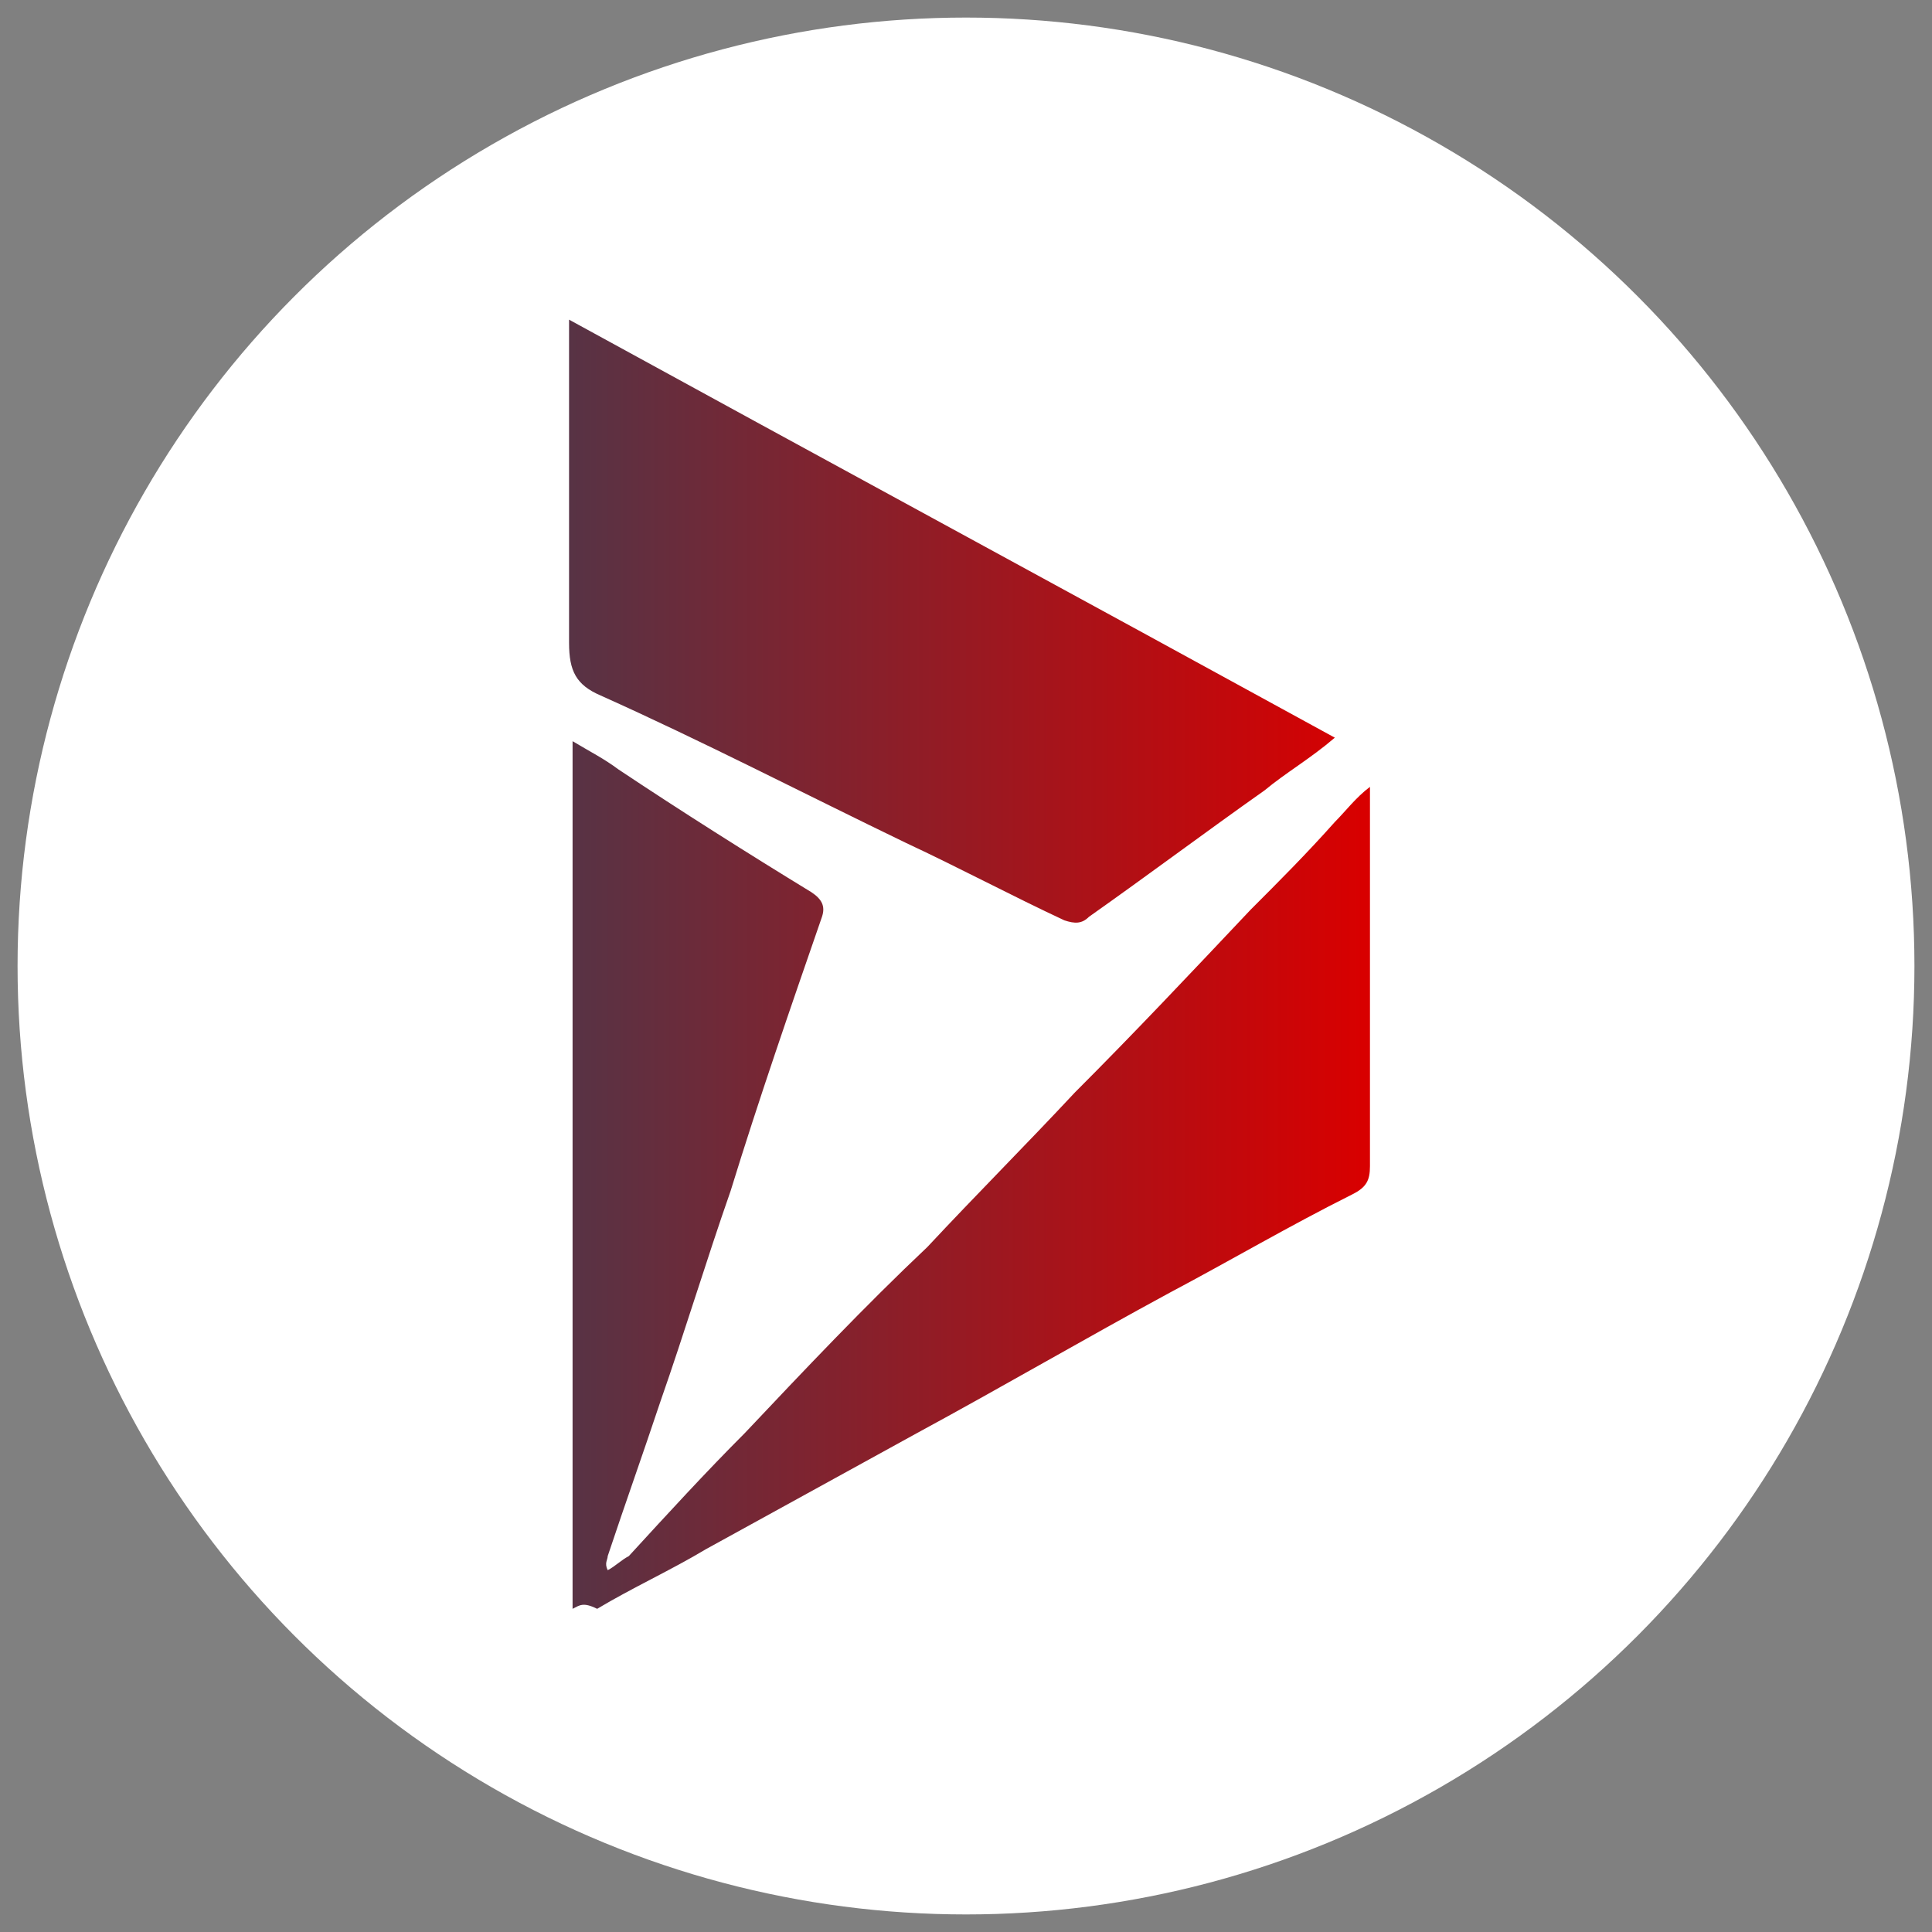 <?xml version="1.0" encoding="utf-8"?>
<!-- Generator: Adobe Illustrator 24.0.2, SVG Export Plug-In . SVG Version: 6.00 Build 0)  -->
<svg version="1.1" id="Layer_1" xmlns="http://www.w3.org/2000/svg" xmlns:xlink="http://www.w3.org/1999/xlink" x="0px" y="0px"
	 width="55px" height="55px" viewBox="0 0 55 55" style="enable-background:new 0 0 55 55;" xml:space="preserve">
<rect x="0" y="0" width="55" height="55" fill="#808080" stroke="none"/>
<style type="text/css">
	.st0{fill:#FFFFFF;}
	.st1{fill:url(#SVGID_1_);}
</style>
<circle class="st0" cx="27.5" cy="27.5" r="27"/>
<linearGradient id="SVGID_1_" gradientUnits="userSpaceOnUse" x1="16.165" y1="27.5" x2="38.836" y2="27.5">
	<stop  offset="0" style="stop-color:#573345"/>
	<stop  offset="1" style="stop-color:#D80000"/>
</linearGradient>
<path class="st1" d="M16.3,45.8c0-8.3,0-16.5,0-24.7c0.5,0.3,0.9,0.5,1.3,0.8c1.8,1.2,3.7,2.4,5.5,3.5c0.3,0.2,0.4,0.4,0.3,0.7
	c-0.9,2.6-1.8,5.2-2.6,7.8c-0.7,2-1.3,4-2,6c-0.5,1.5-1,2.9-1.5,4.4c0,0.1-0.1,0.2,0,0.4c0.2-0.1,0.4-0.3,0.6-0.4
	c1.1-1.2,2.2-2.4,3.3-3.5c1.7-1.8,3.4-3.6,5.2-5.3c1.4-1.5,2.8-2.9,4.2-4.4c1.7-1.7,3.3-3.4,5-5.2c0.8-0.8,1.6-1.6,2.4-2.5
	c0.3-0.3,0.6-0.7,1-1c0,0.2,0,0.4,0,0.6c0,3.4,0,6.8,0,10.2c0,0.4-0.1,0.6-0.5,0.8c-1.8,0.9-3.5,1.9-5.2,2.8c-2.4,1.3-4.8,2.7-7.2,4
	c-2,1.1-4,2.2-6,3.3c-1,0.6-2.1,1.1-3.1,1.7C16.6,45.6,16.5,45.7,16.3,45.8z M16.2,18.3c0,0.8,0.2,1.2,0.9,1.5
	c2.9,1.3,5.8,2.8,8.7,4.2c1.5,0.7,3,1.5,4.5,2.2c0.3,0.1,0.5,0.1,0.7-0.1c1.7-1.2,3.3-2.4,5-3.6c0.6-0.5,1.3-0.9,2-1.5
	c-7.3-4-14.5-7.9-21.8-11.9C16.2,12.3,16.2,15.3,16.2,18.3z"/>
</svg>
